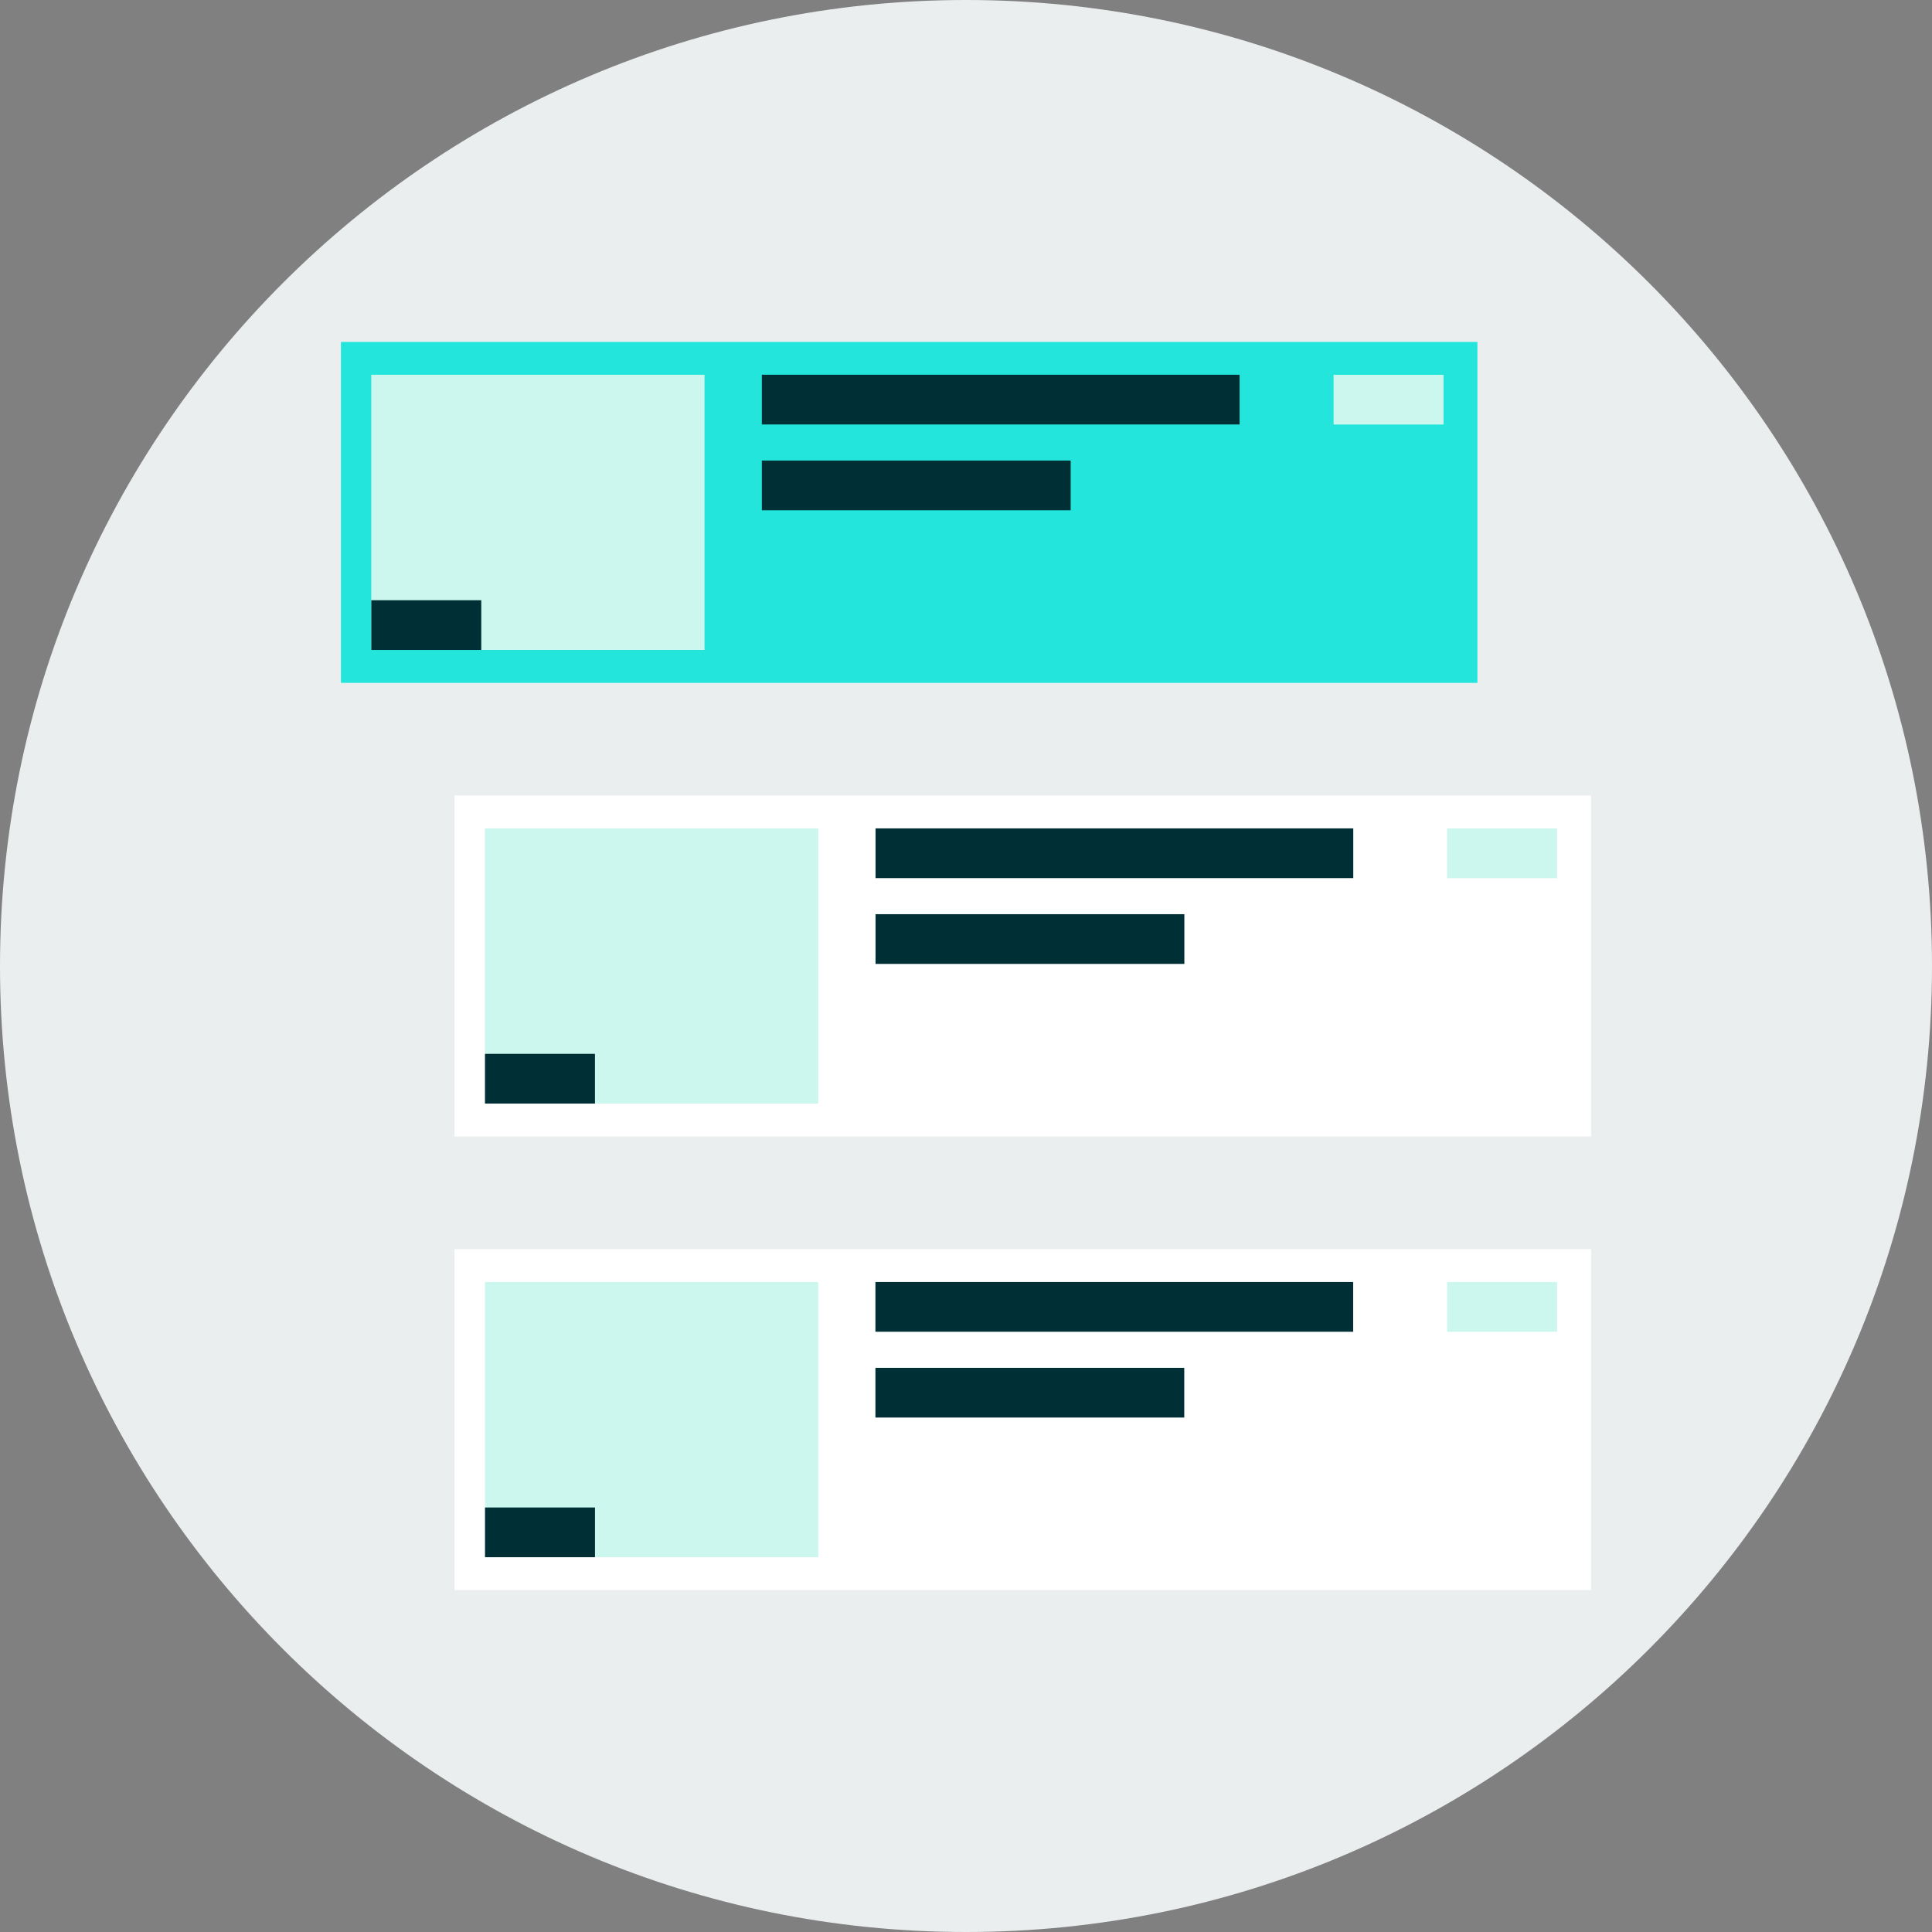 <?xml version="1.0" encoding="UTF-8"?>
<svg xmlns="http://www.w3.org/2000/svg" width="136" height="136" viewBox="0 0 136 136" fill="none">
  <rect x="0" y="0" width="136" height="136" fill="#808080" stroke="none"/>
  <g clip-path="url(#clip0_1104_1969)">
    <path d="M68 136C105.555 136 136 105.555 136 68C136 30.445 105.555 0 68 0C30.445 0 0 30.445 0 68C0 105.555 30.445 136 68 136Z" fill="#EBEEEF"></path>
    <path d="M112 56H32V80H112V56Z" fill="white"></path>
    <path d="M57.596 77.683L57.596 58.313L34.136 58.313V77.683H57.596Z" fill="#CBF7EE"></path>
    <path d="M109.607 61.816V58.316H101.867V61.816H109.607Z" fill="#CBF7EE"></path>
    <path d="M95.261 61.813V58.313L61.631 58.313V61.813L95.261 61.813Z" fill="#002F35"></path>
    <path d="M83.371 67.853V64.353H61.631V67.853H83.371Z" fill="#002F35"></path>
    <path d="M41.881 77.685V74.185H34.141V77.685H41.881Z" fill="#002F35"></path>
    <path d="M112 87.93H32V111.93H112V87.93Z" fill="white"></path>
    <path d="M57.599 109.617L57.599 90.247H34.139V109.617H57.599Z" fill="#CBF7EE"></path>
    <path d="M109.61 93.749V90.249H101.87V93.749H109.61Z" fill="#CBF7EE"></path>
    <path d="M95.254 93.746V90.246H61.624V93.746H95.254Z" fill="#002F35"></path>
    <path d="M83.364 99.786V96.286H61.624V99.786H83.364Z" fill="#002F35"></path>
    <path d="M41.883 109.618V106.118H34.143V109.618H41.883Z" fill="#002F35"></path>
    <path d="M104 24.07H24V48.07H104V24.07Z" fill="#23E5DB"></path>
    <path d="M49.594 45.751L49.594 26.381L26.134 26.381L26.134 45.751H49.594Z" fill="#CBF7EE"></path>
    <path d="M101.616 29.884V26.384H93.876V29.884H101.616Z" fill="#CBF7EE"></path>
    <path d="M87.259 29.88V26.38L53.629 26.38V29.88L87.259 29.88Z" fill="#002F35"></path>
    <path d="M75.369 35.92V32.42L53.629 32.42V35.92L75.369 35.92Z" fill="#002F35"></path>
    <path d="M33.878 45.752V42.252H26.138V45.752H33.878Z" fill="#002F35"></path>
  </g>
  <defs>
    <clipPath id="clip0_1104_1969">
      <rect width="136" height="136" fill="white"></rect>
    </clipPath>
  </defs>
</svg>
